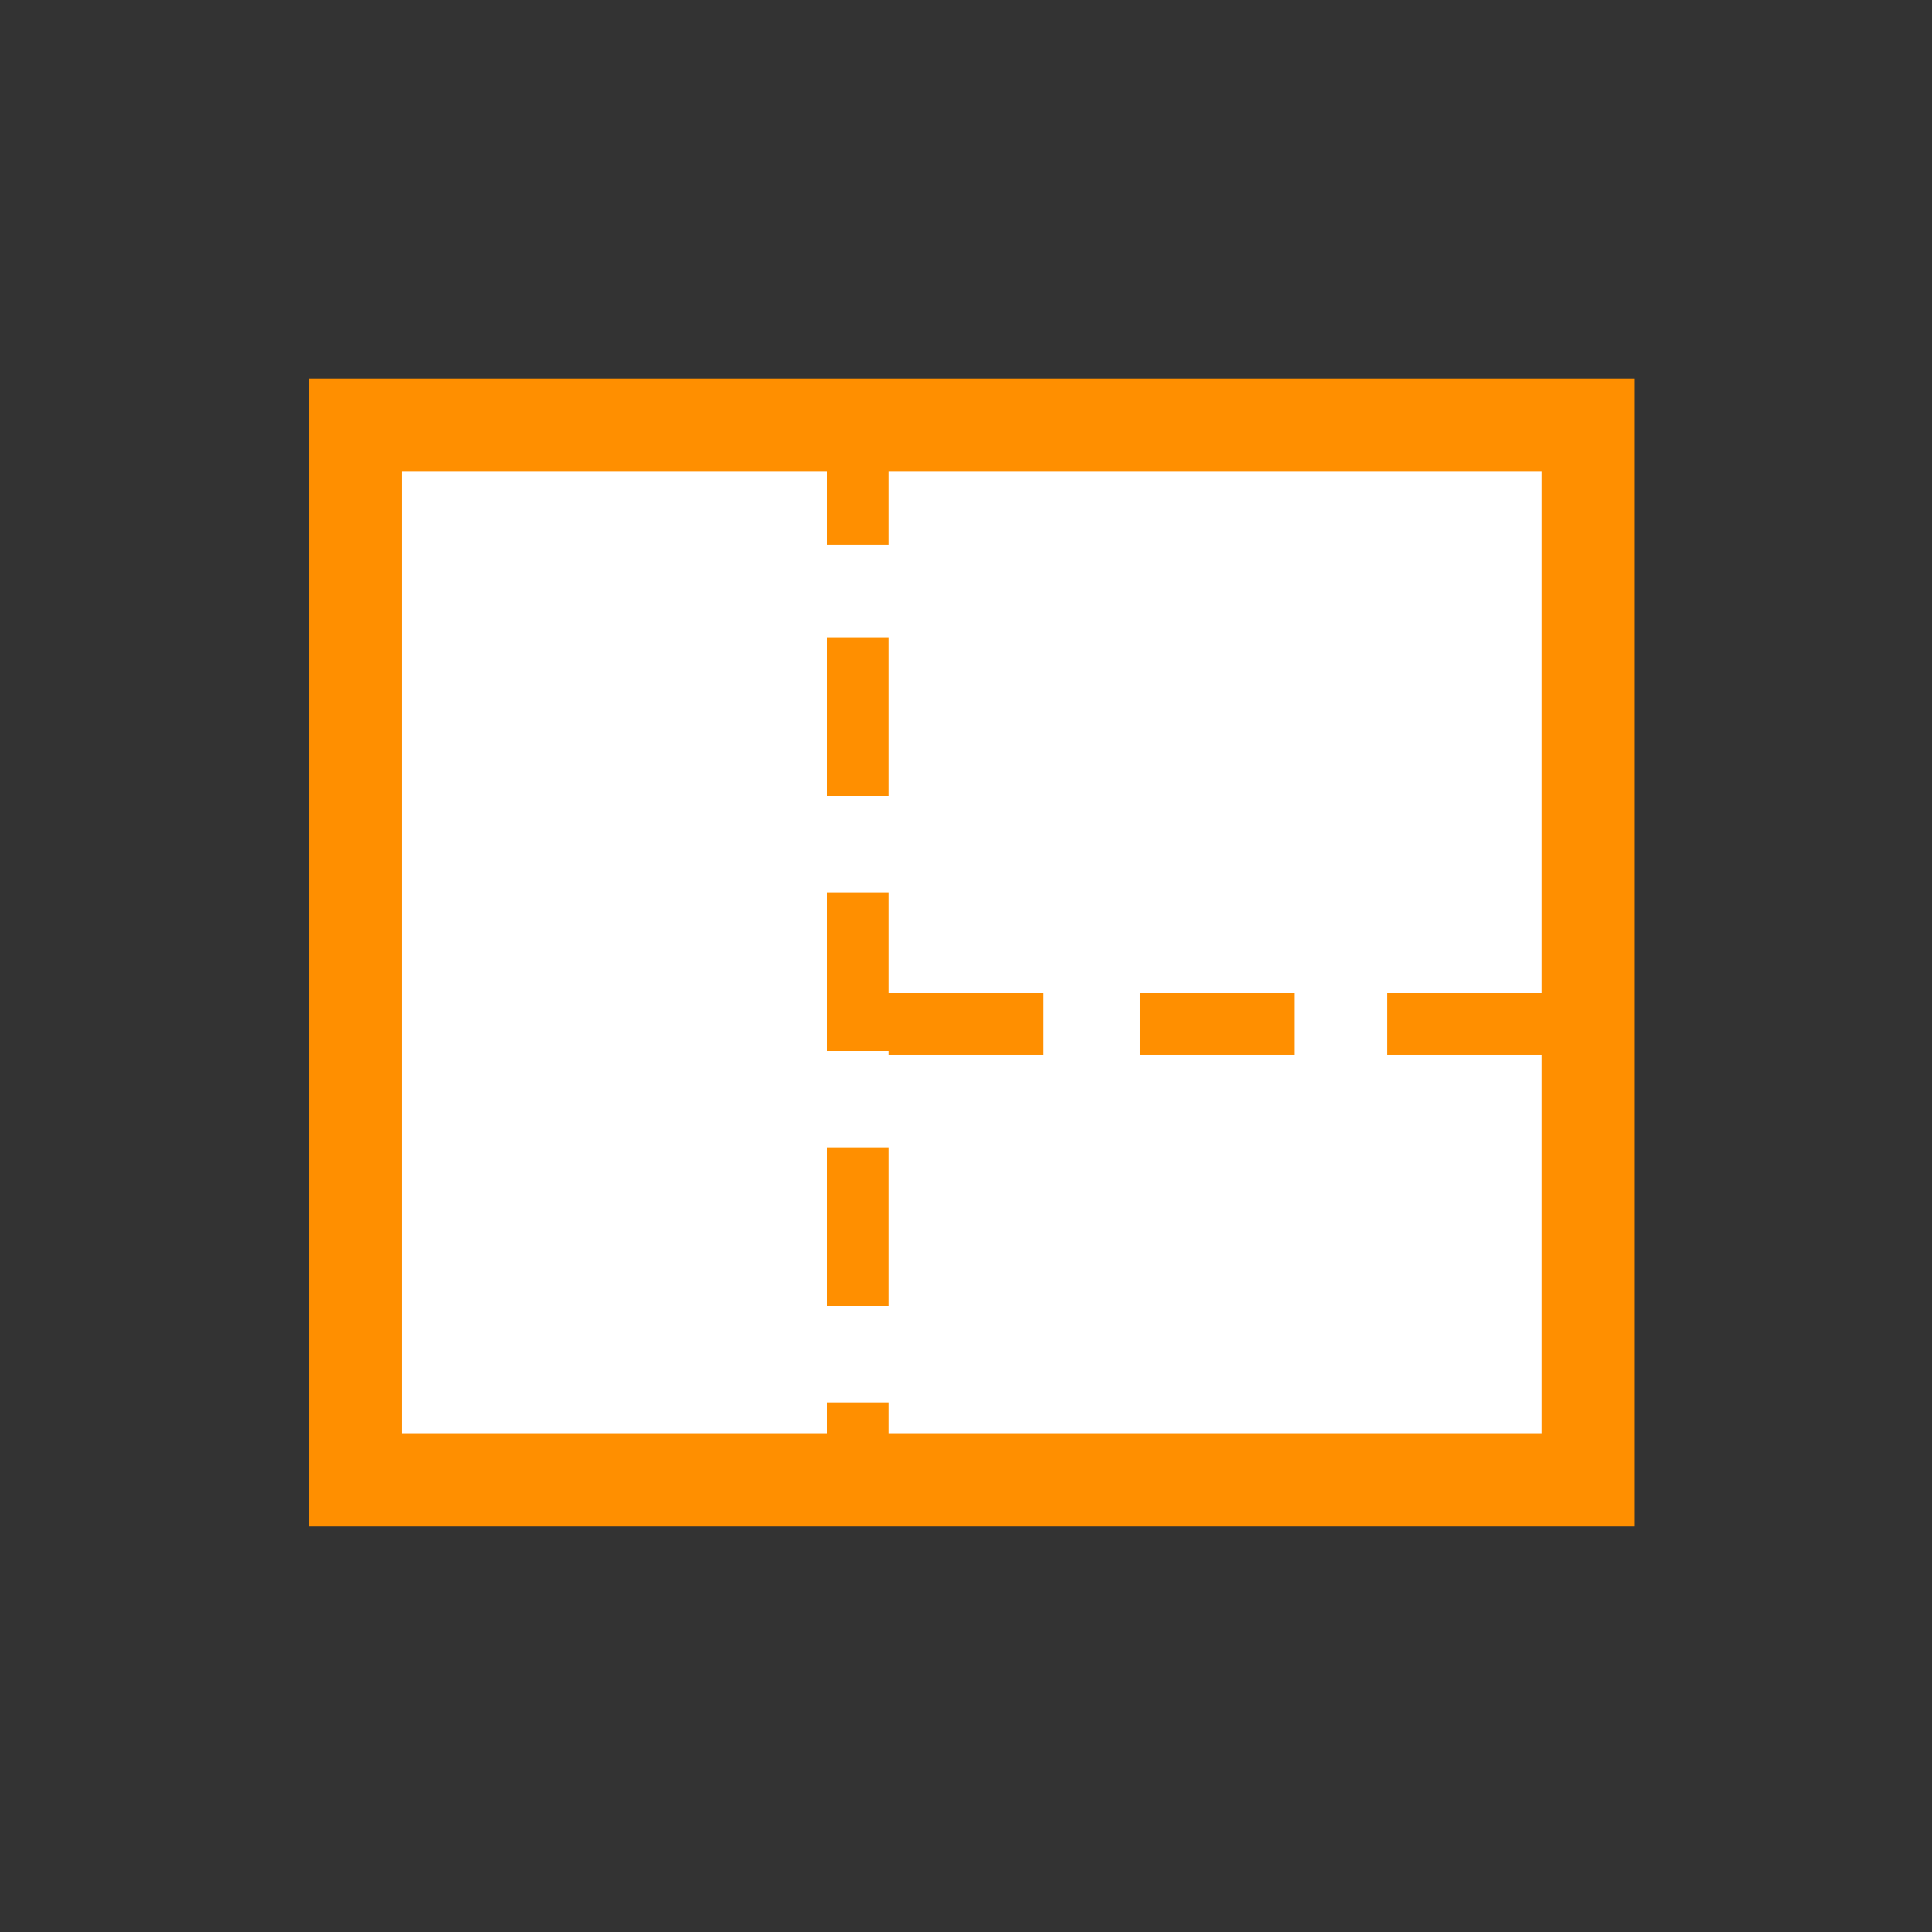 <?xml version="1.0" encoding="utf-8"?>
<!-- Generator: Adobe Illustrator 24.1.0, SVG Export Plug-In . SVG Version: 6.00 Build 0)  -->
<svg version="1.1" id="Calque_1" xmlns="http://www.w3.org/2000/svg" xmlns:xlink="http://www.w3.org/1999/xlink" x="0px" y="0px"
	 viewBox="0 0 50 50" style="enable-background:new 0 0 50 50;" xml:space="preserve">
<rect x="0" y="0" width="50" height="50" fill="#333333" stroke="none"/>
<style type="text/css">
	.st0{fill:#FFFFFF;}
	.st1{fill:#FF8F00;}
</style>
<g>
	<rect x="9.2" y="11" class="st0" width="31.9" height="27.3"/>
	<path class="st1" d="M42.3,39.5H8V9.8h34.3V39.5z M10.4,37.1h29.5V12.2H10.4V37.1z"/>
</g>
<g>
	<g>
		<g>
			<rect x="21.4" y="12" class="st1" width="1.6" height="2.1"/>
		</g>
		<g>
			<path class="st1" d="M23,33.8h-1.6v-4.1H23V33.8z M23,27.2h-1.6v-4.1H23V27.2z M23,20.6h-1.6v-4.1H23V20.6z"/>
		</g>
		<g>
			<rect x="21.4" y="36.3" class="st1" width="1.6" height="2"/>
		</g>
	</g>
</g>
<g>
	<path class="st1" d="M39.9,27.3h-4v-1.6h4V27.3z M33.5,27.3h-4v-1.6h4V27.3z M27,27.3h-4v-1.6h4V27.3z"/>
</g>
</svg>
